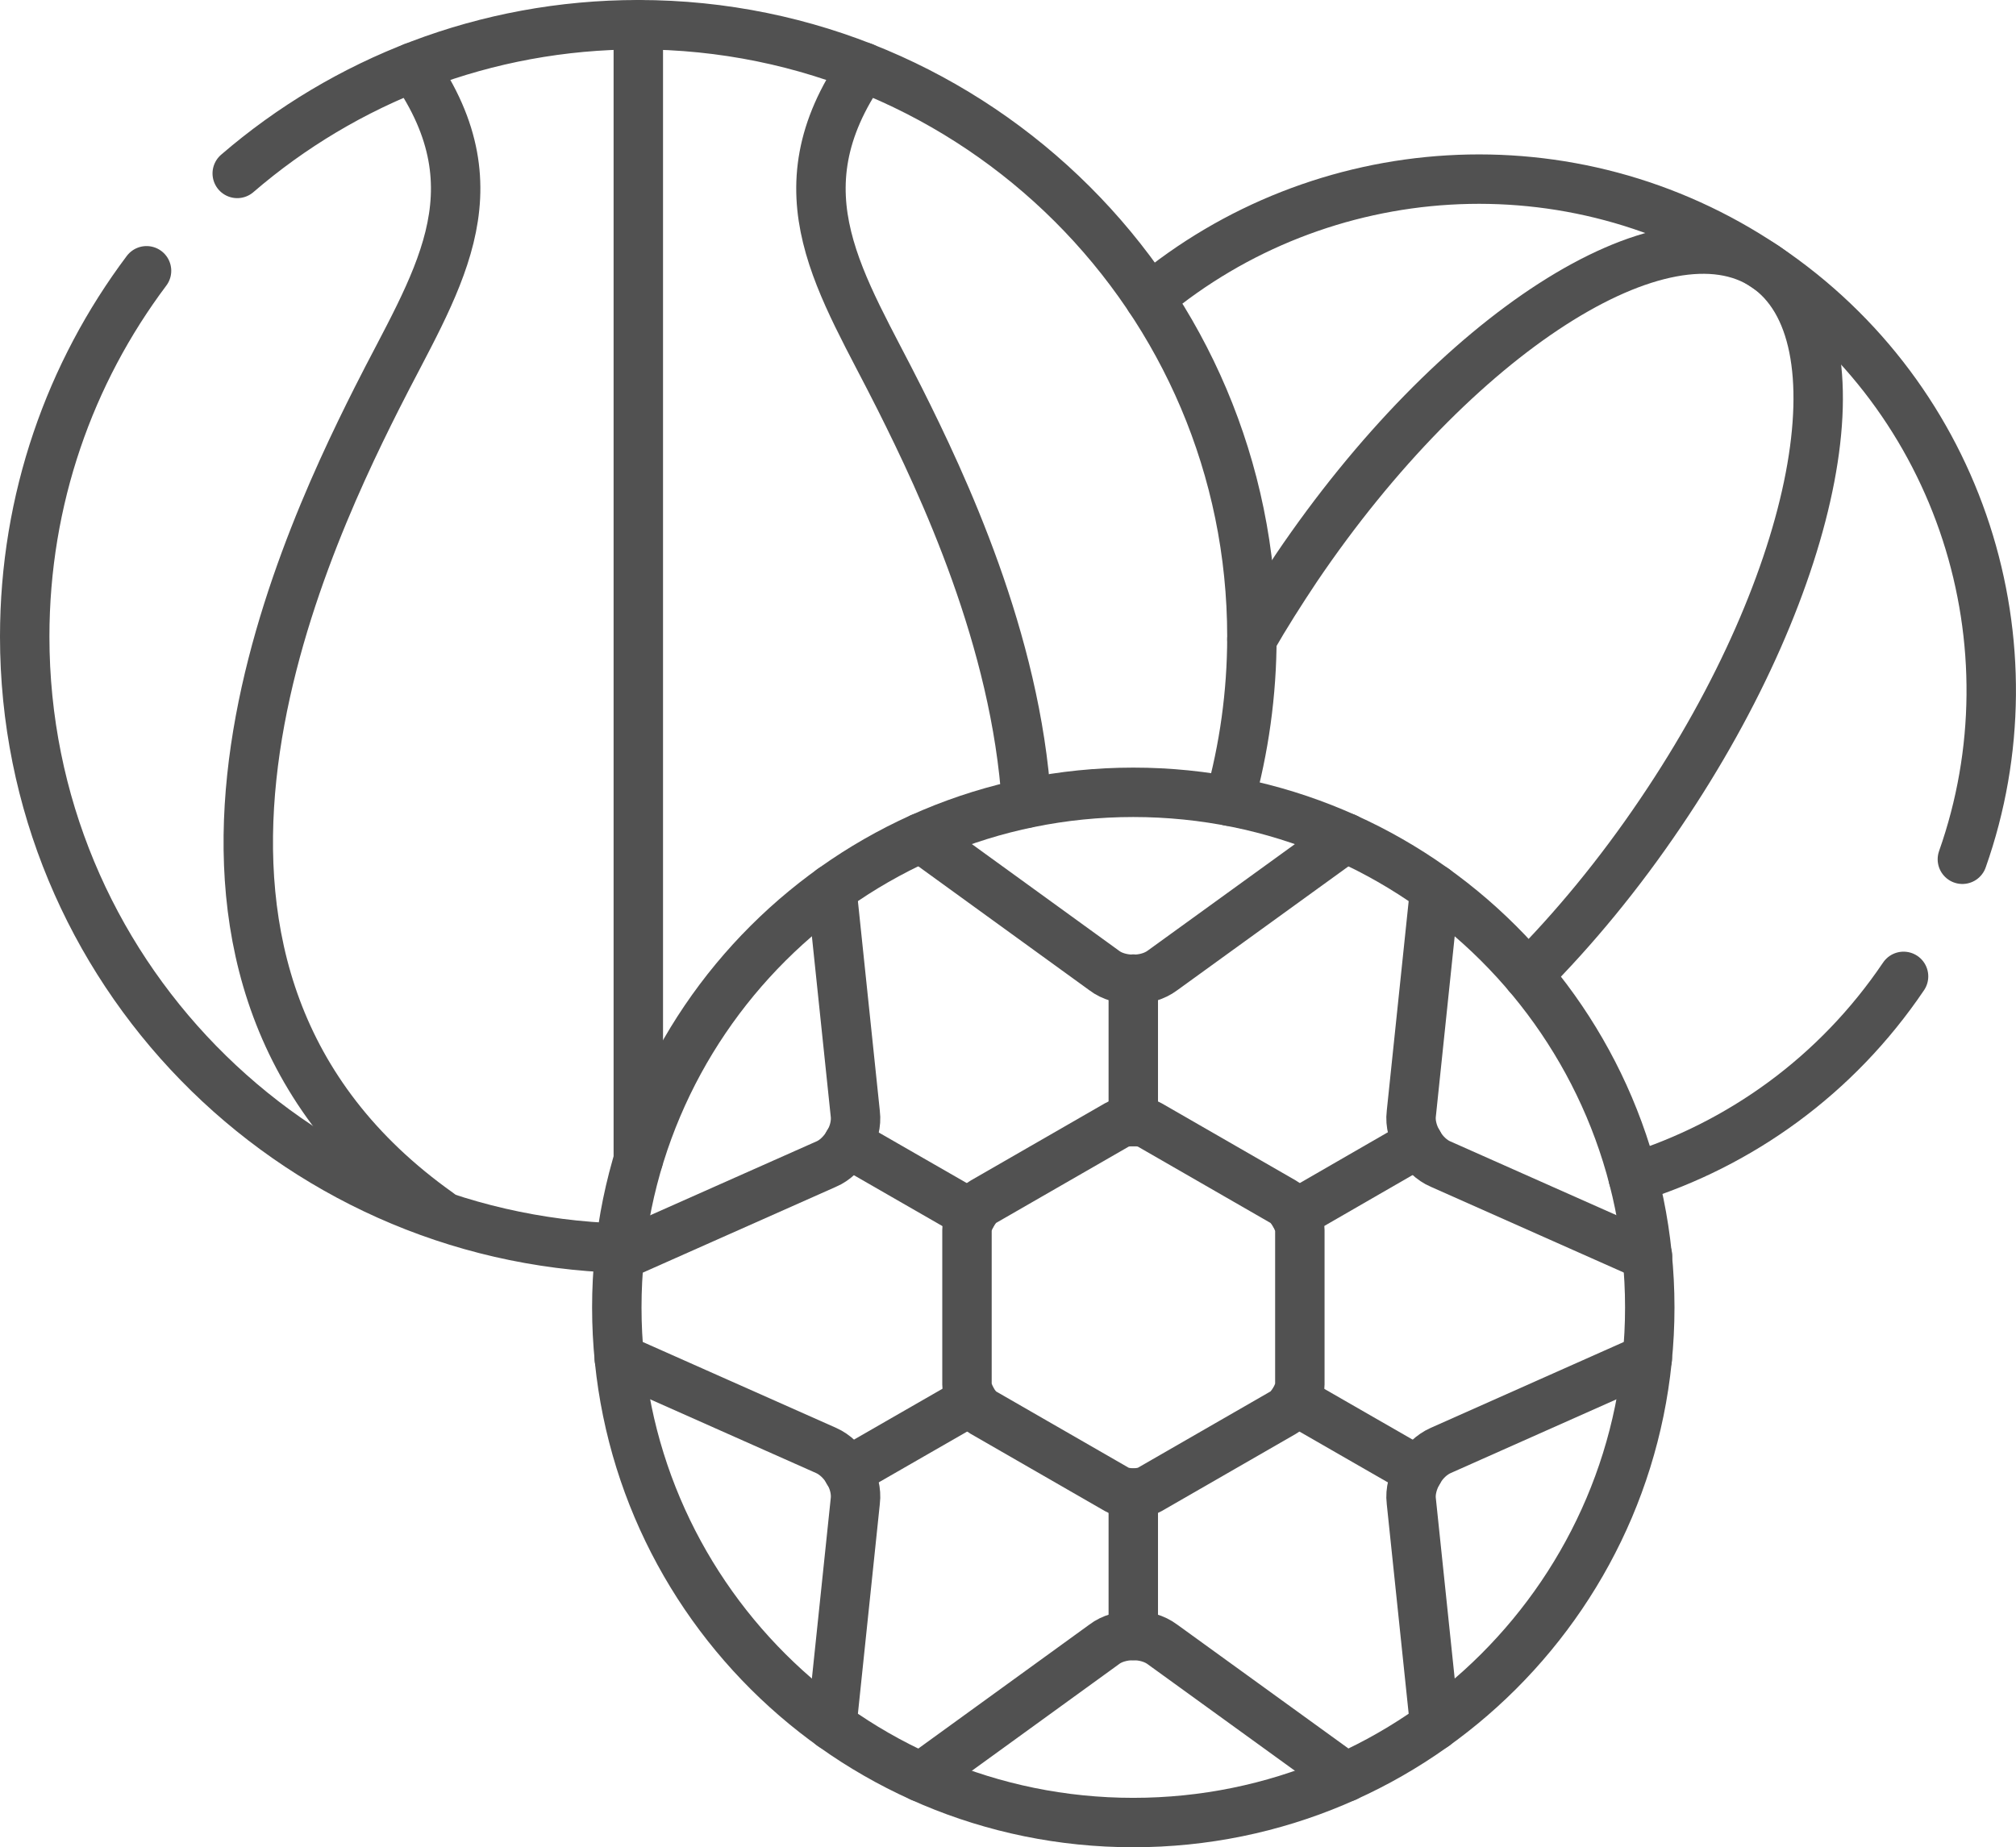 <?xml version="1.0" encoding="UTF-8"?>
<svg id="Layer_2" data-name="Layer 2" xmlns="http://www.w3.org/2000/svg" viewBox="0 0 81.58 74.77">
  <defs>
    <style>
      .cls-1 {
        fill: none;
        stroke: #515151;
        stroke-linecap: round;
        stroke-linejoin: round;
        stroke-width: 2px;
      }
    </style>
  </defs>
  <g id="header">
    <g>
      <line class="cls-1" x1="25.83" y1="46.93" x2="25.83" y2="1"/>
      <path class="cls-1" d="M16.72,2.72c3.56,5.1.85,8.78-1.48,13.42-3.28,6.52-11.03,23.35,2.52,32.96"/>
      <path class="cls-1" d="M34.94,2.72c-3.56,5.1-.85,8.78,1.47,13.42,1.73,3.45,4.71,9.76,5.13,16.37"/>
      <line class="cls-1" x1="45.86" y1="60.44" x2="45.86" y2="66.2"/>
      <line class="cls-1" x1="39.33" y1="56.68" x2="34.32" y2="59.56"/>
      <line class="cls-1" x1="45.86" y1="39.63" x2="45.86" y2="45.4"/>
      <line class="cls-1" x1="39.33" y1="49.16" x2="34.32" y2="46.28"/>
      <line class="cls-1" x1="52.39" y1="49.16" x2="57.4" y2="46.27"/>
      <path class="cls-1" d="M33.66,69.85l.95-9.09c.05-.39-.06-.83-.28-1.2-.22-.38-.54-.69-.9-.85l-8.37-3.72"/>
      <path class="cls-1" d="M33.66,35.99l.95,9.09c.05.39-.06.83-.28,1.2-.22.37-.54.69-.9.84l-8.37,3.72"/>
      <path class="cls-1" d="M25.1,50.52c-13.37-.39-24.1-11.32-24.1-24.75,0-5.56,1.83-10.68,4.93-14.81M9.6,7.02C13.95,3.27,19.63,1,25.83,1c13.71,0,24.83,11.09,24.83,24.77,0,2.31-.32,4.54-.91,6.66"/>
      <path class="cls-1" d="M50.66,25.87c.55-.96,1.16-1.92,1.8-2.88,6.41-9.48,14.9-14.94,18.97-12.2,4.07,2.74,2.18,12.64-4.23,22.11-1.68,2.49-3.51,4.7-5.37,6.57"/>
      <path class="cls-1" d="M46.52,12.07c6.91-5.77,17.06-6.56,24.91-1.28,7.99,5.37,11.04,15.33,7.98,23.99M77.03,39.52c-2.72,4.03-6.62,6.8-10.94,8.15"/>
      <line class="cls-1" x1="57.4" y1="59.56" x2="52.39" y2="56.68"/>
      <path class="cls-1" d="M54.46,33.91l-7.42,5.37c-.32.24-.75.36-1.18.36s-.87-.12-1.18-.36l-7.41-5.37"/>
      <path class="cls-1" d="M54.46,71.93l-7.42-5.37c-.32-.24-.75-.36-1.18-.36s-.87.12-1.18.36l-7.41,5.37"/>
      <path class="cls-1" d="M58.06,69.85l-.95-9.09c-.05-.39.07-.83.29-1.2.21-.38.54-.69.9-.85l8.36-3.72"/>
      <path class="cls-1" d="M58.06,35.99l-.95,9.09c-.05.39.07.83.29,1.2.21.37.54.69.9.84l8.37,3.72"/>
      <path class="cls-1" d="M45.2,45.53l-5.42,3.12c-.16.09-.32.29-.44.5-.13.22-.21.46-.21.64v6.25c0,.18.09.42.21.63.12.22.29.41.44.5l5.42,3.12c.16.09.41.14.66.14s.5-.05.66-.14l5.42-3.12c.16-.09.32-.29.45-.5.12-.21.21-.45.21-.63v-6.25c0-.18-.09-.42-.21-.64-.13-.21-.29-.41-.45-.5l-5.42-3.12c-.16-.09-.41-.14-.66-.14s-.5.05-.66.14h0Z"/>
      <path class="cls-1" d="M45.86,32.07c-11.54,0-20.9,9.34-20.9,20.85s9.36,20.85,20.9,20.85,20.9-9.34,20.9-20.85-9.36-20.85-20.9-20.85h0Z"/>
    </g>
  </g>
</svg>